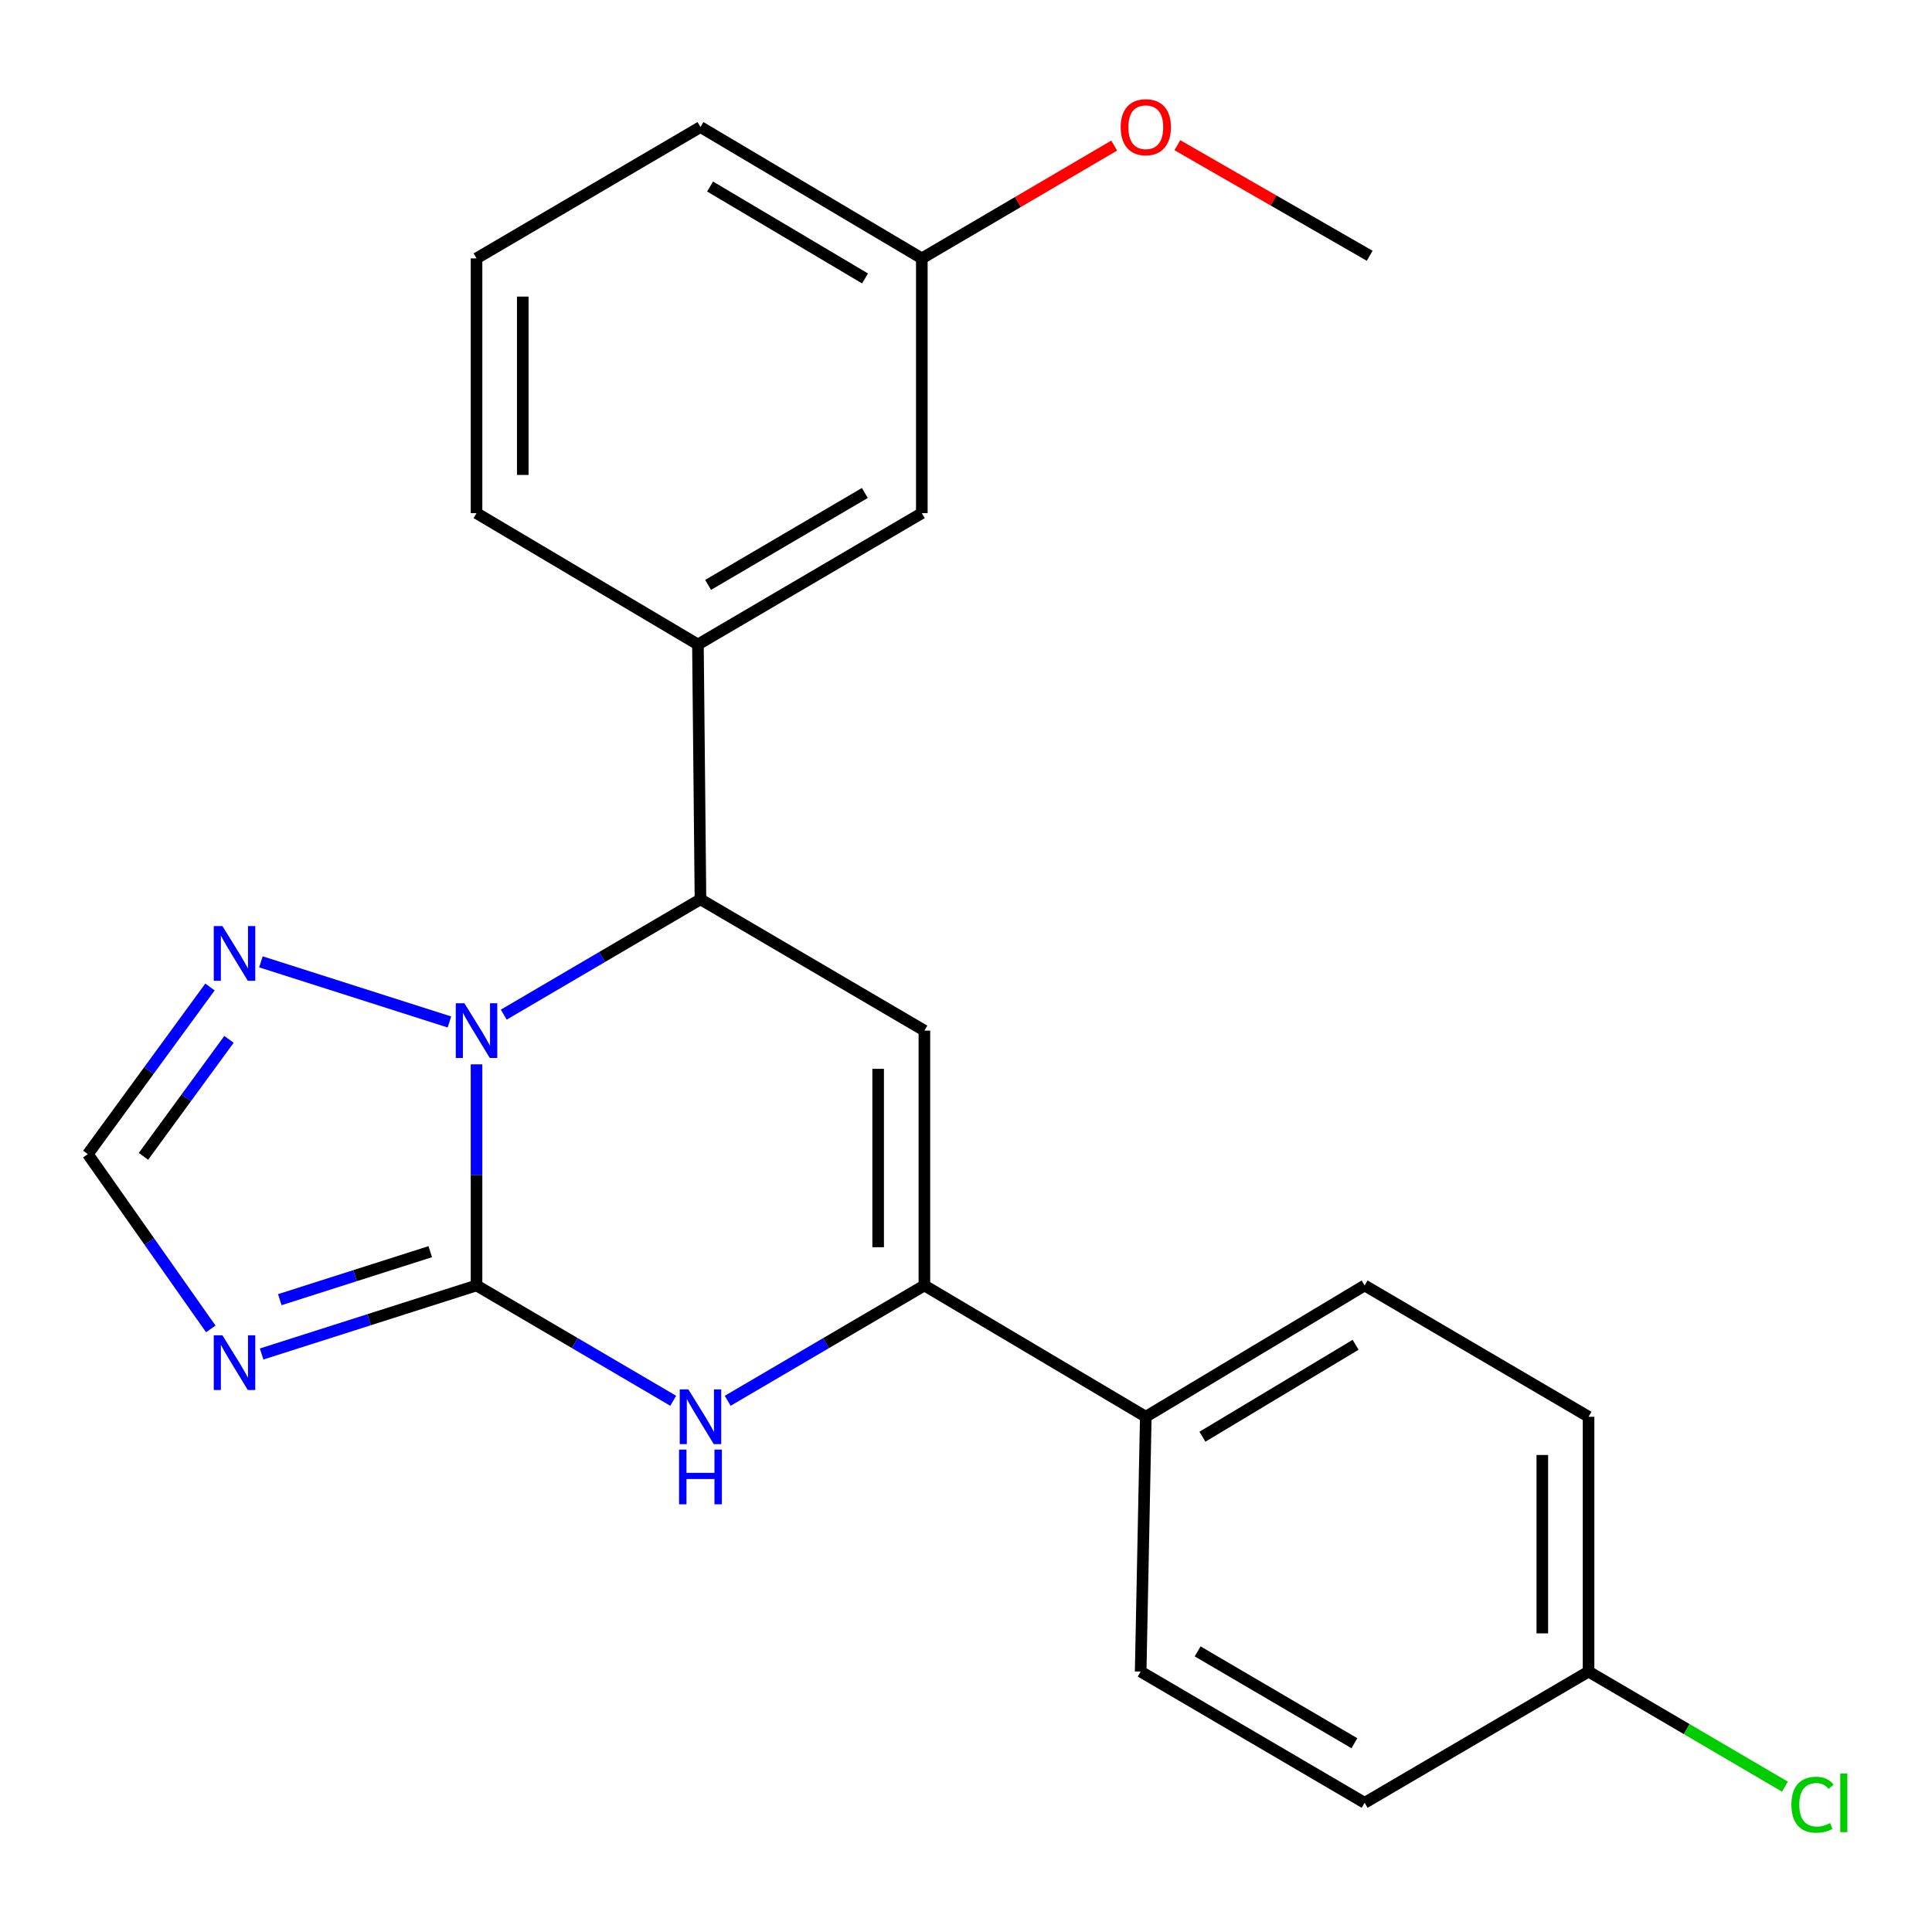 <?xml version='1.0' encoding='iso-8859-1'?>
<svg version='1.1' baseProfile='full'
              xmlns='http://www.w3.org/2000/svg'
                      xmlns:rdkit='http://www.rdkit.org/xml'
                      xmlns:xlink='http://www.w3.org/1999/xlink'
                  xml:space='preserve'
width='1000px' height='1000px' viewBox='0 0 1000 1000'>
<!-- END OF HEADER -->
<rect style='opacity:1.0;fill:#FFFFFF;stroke:none' width='1000' height='1000' x='0' y='0'> </rect>
<path class='bond-0' d='M 246.648,665.347 L 246.648,608.126' style='fill:none;fill-rule:evenodd;stroke:#000000;stroke-width:6px;stroke-linecap:butt;stroke-linejoin:miter;stroke-opacity:1' />
<path class='bond-0' d='M 246.648,608.126 L 246.648,550.905' style='fill:none;fill-rule:evenodd;stroke:#0000FF;stroke-width:6px;stroke-linecap:butt;stroke-linejoin:miter;stroke-opacity:1' />
<path class='bond-2' d='M 246.648,665.347 L 297.556,695.195' style='fill:none;fill-rule:evenodd;stroke:#000000;stroke-width:6px;stroke-linecap:butt;stroke-linejoin:miter;stroke-opacity:1' />
<path class='bond-2' d='M 297.556,695.195 L 348.464,725.044' style='fill:none;fill-rule:evenodd;stroke:#0000FF;stroke-width:6px;stroke-linecap:butt;stroke-linejoin:miter;stroke-opacity:1' />
<path class='bond-3' d='M 246.648,665.347 L 191.029,683.089' style='fill:none;fill-rule:evenodd;stroke:#000000;stroke-width:6px;stroke-linecap:butt;stroke-linejoin:miter;stroke-opacity:1' />
<path class='bond-3' d='M 191.029,683.089 L 135.411,700.831' style='fill:none;fill-rule:evenodd;stroke:#0000FF;stroke-width:6px;stroke-linecap:butt;stroke-linejoin:miter;stroke-opacity:1' />
<path class='bond-3' d='M 222.688,647.866 L 183.755,660.286' style='fill:none;fill-rule:evenodd;stroke:#000000;stroke-width:6px;stroke-linecap:butt;stroke-linejoin:miter;stroke-opacity:1' />
<path class='bond-3' d='M 183.755,660.286 L 144.822,672.705' style='fill:none;fill-rule:evenodd;stroke:#0000FF;stroke-width:6px;stroke-linecap:butt;stroke-linejoin:miter;stroke-opacity:1' />
<path class='bond-5' d='M 260.747,525.181 L 311.655,495.332' style='fill:none;fill-rule:evenodd;stroke:#0000FF;stroke-width:6px;stroke-linecap:butt;stroke-linejoin:miter;stroke-opacity:1' />
<path class='bond-5' d='M 311.655,495.332 L 362.563,465.483' style='fill:none;fill-rule:evenodd;stroke:#000000;stroke-width:6px;stroke-linecap:butt;stroke-linejoin:miter;stroke-opacity:1' />
<path class='bond-6' d='M 232.621,528.973 L 135.043,497.846' style='fill:none;fill-rule:evenodd;stroke:#0000FF;stroke-width:6px;stroke-linecap:butt;stroke-linejoin:miter;stroke-opacity:1' />
<path class='bond-1' d='M 478.465,533.448 L 478.465,665.347' style='fill:none;fill-rule:evenodd;stroke:#000000;stroke-width:6px;stroke-linecap:butt;stroke-linejoin:miter;stroke-opacity:1' />
<path class='bond-1' d='M 454.529,553.233 L 454.529,645.562' style='fill:none;fill-rule:evenodd;stroke:#000000;stroke-width:6px;stroke-linecap:butt;stroke-linejoin:miter;stroke-opacity:1' />
<path class='bond-24' d='M 478.465,533.448 L 362.563,465.483' style='fill:none;fill-rule:evenodd;stroke:#000000;stroke-width:6px;stroke-linecap:butt;stroke-linejoin:miter;stroke-opacity:1' />
<path class='bond-4' d='M 376.662,725.043 L 427.564,695.195' style='fill:none;fill-rule:evenodd;stroke:#0000FF;stroke-width:6px;stroke-linecap:butt;stroke-linejoin:miter;stroke-opacity:1' />
<path class='bond-4' d='M 427.564,695.195 L 478.465,665.347' style='fill:none;fill-rule:evenodd;stroke:#000000;stroke-width:6px;stroke-linecap:butt;stroke-linejoin:miter;stroke-opacity:1' />
<path class='bond-7' d='M 109.102,687.847 L 77.278,642.608' style='fill:none;fill-rule:evenodd;stroke:#0000FF;stroke-width:6px;stroke-linecap:butt;stroke-linejoin:miter;stroke-opacity:1' />
<path class='bond-7' d='M 77.278,642.608 L 45.455,597.369' style='fill:none;fill-rule:evenodd;stroke:#000000;stroke-width:6px;stroke-linecap:butt;stroke-linejoin:miter;stroke-opacity:1' />
<path class='bond-9' d='M 478.465,665.347 L 593.064,733.311' style='fill:none;fill-rule:evenodd;stroke:#000000;stroke-width:6px;stroke-linecap:butt;stroke-linejoin:miter;stroke-opacity:1' />
<path class='bond-8' d='M 362.563,465.483 L 361.247,333.584' style='fill:none;fill-rule:evenodd;stroke:#000000;stroke-width:6px;stroke-linecap:butt;stroke-linejoin:miter;stroke-opacity:1' />
<path class='bond-23' d='M 108.683,510.865 L 77.069,554.117' style='fill:none;fill-rule:evenodd;stroke:#0000FF;stroke-width:6px;stroke-linecap:butt;stroke-linejoin:miter;stroke-opacity:1' />
<path class='bond-23' d='M 77.069,554.117 L 45.455,597.369' style='fill:none;fill-rule:evenodd;stroke:#000000;stroke-width:6px;stroke-linecap:butt;stroke-linejoin:miter;stroke-opacity:1' />
<path class='bond-23' d='M 118.523,537.965 L 96.393,568.242' style='fill:none;fill-rule:evenodd;stroke:#0000FF;stroke-width:6px;stroke-linecap:butt;stroke-linejoin:miter;stroke-opacity:1' />
<path class='bond-23' d='M 96.393,568.242 L 74.263,598.518' style='fill:none;fill-rule:evenodd;stroke:#000000;stroke-width:6px;stroke-linecap:butt;stroke-linejoin:miter;stroke-opacity:1' />
<path class='bond-10' d='M 361.247,333.584 L 477.135,265.607' style='fill:none;fill-rule:evenodd;stroke:#000000;stroke-width:6px;stroke-linecap:butt;stroke-linejoin:miter;stroke-opacity:1' />
<path class='bond-10' d='M 366.519,302.742 L 447.642,255.158' style='fill:none;fill-rule:evenodd;stroke:#000000;stroke-width:6px;stroke-linecap:butt;stroke-linejoin:miter;stroke-opacity:1' />
<path class='bond-18' d='M 361.247,333.584 L 246.648,265.607' style='fill:none;fill-rule:evenodd;stroke:#000000;stroke-width:6px;stroke-linecap:butt;stroke-linejoin:miter;stroke-opacity:1' />
<path class='bond-11' d='M 593.064,733.311 L 706.333,665.347' style='fill:none;fill-rule:evenodd;stroke:#000000;stroke-width:6px;stroke-linecap:butt;stroke-linejoin:miter;stroke-opacity:1' />
<path class='bond-11' d='M 622.37,743.641 L 701.658,696.066' style='fill:none;fill-rule:evenodd;stroke:#000000;stroke-width:6px;stroke-linecap:butt;stroke-linejoin:miter;stroke-opacity:1' />
<path class='bond-12' d='M 593.064,733.311 L 590.405,865.21' style='fill:none;fill-rule:evenodd;stroke:#000000;stroke-width:6px;stroke-linecap:butt;stroke-linejoin:miter;stroke-opacity:1' />
<path class='bond-14' d='M 477.135,265.607 L 477.135,133.734' style='fill:none;fill-rule:evenodd;stroke:#000000;stroke-width:6px;stroke-linecap:butt;stroke-linejoin:miter;stroke-opacity:1' />
<path class='bond-16' d='M 706.333,665.347 L 822.235,733.311' style='fill:none;fill-rule:evenodd;stroke:#000000;stroke-width:6px;stroke-linecap:butt;stroke-linejoin:miter;stroke-opacity:1' />
<path class='bond-15' d='M 590.405,865.21 L 706.333,933.134' style='fill:none;fill-rule:evenodd;stroke:#000000;stroke-width:6px;stroke-linecap:butt;stroke-linejoin:miter;stroke-opacity:1' />
<path class='bond-15' d='M 619.894,854.747 L 701.044,902.294' style='fill:none;fill-rule:evenodd;stroke:#000000;stroke-width:6px;stroke-linecap:butt;stroke-linejoin:miter;stroke-opacity:1' />
<path class='bond-13' d='M 822.235,865.21 L 706.333,933.134' style='fill:none;fill-rule:evenodd;stroke:#000000;stroke-width:6px;stroke-linecap:butt;stroke-linejoin:miter;stroke-opacity:1' />
<path class='bond-17' d='M 822.235,865.21 L 873.054,894.989' style='fill:none;fill-rule:evenodd;stroke:#000000;stroke-width:6px;stroke-linecap:butt;stroke-linejoin:miter;stroke-opacity:1' />
<path class='bond-17' d='M 873.054,894.989 L 923.872,924.767' style='fill:none;fill-rule:evenodd;stroke:#00CC00;stroke-width:6px;stroke-linecap:butt;stroke-linejoin:miter;stroke-opacity:1' />
<path class='bond-25' d='M 822.235,865.21 L 822.235,733.311' style='fill:none;fill-rule:evenodd;stroke:#000000;stroke-width:6px;stroke-linecap:butt;stroke-linejoin:miter;stroke-opacity:1' />
<path class='bond-25' d='M 798.3,845.425 L 798.3,753.096' style='fill:none;fill-rule:evenodd;stroke:#000000;stroke-width:6px;stroke-linecap:butt;stroke-linejoin:miter;stroke-opacity:1' />
<path class='bond-19' d='M 477.135,133.734 L 526.92,104.542' style='fill:none;fill-rule:evenodd;stroke:#000000;stroke-width:6px;stroke-linecap:butt;stroke-linejoin:miter;stroke-opacity:1' />
<path class='bond-19' d='M 526.92,104.542 L 576.704,75.35' style='fill:none;fill-rule:evenodd;stroke:#FF0000;stroke-width:6px;stroke-linecap:butt;stroke-linejoin:miter;stroke-opacity:1' />
<path class='bond-26' d='M 477.135,133.734 L 362.563,65.757' style='fill:none;fill-rule:evenodd;stroke:#000000;stroke-width:6px;stroke-linecap:butt;stroke-linejoin:miter;stroke-opacity:1' />
<path class='bond-26' d='M 447.736,144.123 L 367.535,96.539' style='fill:none;fill-rule:evenodd;stroke:#000000;stroke-width:6px;stroke-linecap:butt;stroke-linejoin:miter;stroke-opacity:1' />
<path class='bond-20' d='M 246.648,265.607 L 246.648,133.734' style='fill:none;fill-rule:evenodd;stroke:#000000;stroke-width:6px;stroke-linecap:butt;stroke-linejoin:miter;stroke-opacity:1' />
<path class='bond-20' d='M 270.583,245.826 L 270.583,153.515' style='fill:none;fill-rule:evenodd;stroke:#000000;stroke-width:6px;stroke-linecap:butt;stroke-linejoin:miter;stroke-opacity:1' />
<path class='bond-22' d='M 609.406,75.153 L 659.179,103.772' style='fill:none;fill-rule:evenodd;stroke:#FF0000;stroke-width:6px;stroke-linecap:butt;stroke-linejoin:miter;stroke-opacity:1' />
<path class='bond-22' d='M 659.179,103.772 L 708.953,132.391' style='fill:none;fill-rule:evenodd;stroke:#000000;stroke-width:6px;stroke-linecap:butt;stroke-linejoin:miter;stroke-opacity:1' />
<path class='bond-21' d='M 246.648,133.734 L 362.563,65.757' style='fill:none;fill-rule:evenodd;stroke:#000000;stroke-width:6px;stroke-linecap:butt;stroke-linejoin:miter;stroke-opacity:1' />
<path  class='atom-1' d='M 240.388 519.288
L 249.668 534.288
Q 250.588 535.768, 252.068 538.448
Q 253.548 541.128, 253.628 541.288
L 253.628 519.288
L 257.388 519.288
L 257.388 547.608
L 253.508 547.608
L 243.548 531.208
Q 242.388 529.288, 241.148 527.088
Q 239.948 524.888, 239.588 524.208
L 239.588 547.608
L 235.908 547.608
L 235.908 519.288
L 240.388 519.288
' fill='#0000FF'/>
<path  class='atom-3' d='M 356.303 719.151
L 365.583 734.151
Q 366.503 735.631, 367.983 738.311
Q 369.463 740.991, 369.543 741.151
L 369.543 719.151
L 373.303 719.151
L 373.303 747.471
L 369.423 747.471
L 359.463 731.071
Q 358.303 729.151, 357.063 726.951
Q 355.863 724.751, 355.503 724.071
L 355.503 747.471
L 351.823 747.471
L 351.823 719.151
L 356.303 719.151
' fill='#0000FF'/>
<path  class='atom-3' d='M 351.483 750.303
L 355.323 750.303
L 355.323 762.343
L 369.803 762.343
L 369.803 750.303
L 373.643 750.303
L 373.643 778.623
L 369.803 778.623
L 369.803 765.543
L 355.323 765.543
L 355.323 778.623
L 351.483 778.623
L 351.483 750.303
' fill='#0000FF'/>
<path  class='atom-4' d='M 115.124 691.146
L 124.404 706.146
Q 125.324 707.626, 126.804 710.306
Q 128.284 712.986, 128.364 713.146
L 128.364 691.146
L 132.124 691.146
L 132.124 719.466
L 128.244 719.466
L 118.284 703.066
Q 117.124 701.146, 115.884 698.946
Q 114.684 696.746, 114.324 696.066
L 114.324 719.466
L 110.644 719.466
L 110.644 691.146
L 115.124 691.146
' fill='#0000FF'/>
<path  class='atom-7' d='M 115.124 479.328
L 124.404 494.328
Q 125.324 495.808, 126.804 498.488
Q 128.284 501.168, 128.364 501.328
L 128.364 479.328
L 132.124 479.328
L 132.124 507.648
L 128.244 507.648
L 118.284 491.248
Q 117.124 489.328, 115.884 487.128
Q 114.684 484.928, 114.324 484.248
L 114.324 507.648
L 110.644 507.648
L 110.644 479.328
L 115.124 479.328
' fill='#0000FF'/>
<path  class='atom-18' d='M 927.231 934.114
Q 927.231 927.074, 930.511 923.394
Q 933.831 919.674, 940.111 919.674
Q 945.951 919.674, 949.071 923.794
L 946.431 925.954
Q 944.151 922.954, 940.111 922.954
Q 935.831 922.954, 933.551 925.834
Q 931.311 928.674, 931.311 934.114
Q 931.311 939.714, 933.631 942.594
Q 935.991 945.474, 940.551 945.474
Q 943.671 945.474, 947.311 943.594
L 948.431 946.594
Q 946.951 947.554, 944.711 948.114
Q 942.471 948.674, 939.991 948.674
Q 933.831 948.674, 930.511 944.914
Q 927.231 941.154, 927.231 934.114
' fill='#00CC00'/>
<path  class='atom-18' d='M 952.511 917.954
L 956.191 917.954
L 956.191 948.314
L 952.511 948.314
L 952.511 917.954
' fill='#00CC00'/>
<path  class='atom-20' d='M 580.064 65.837
Q 580.064 59.037, 583.424 55.237
Q 586.784 51.437, 593.064 51.437
Q 599.344 51.437, 602.704 55.237
Q 606.064 59.037, 606.064 65.837
Q 606.064 72.717, 602.664 76.637
Q 599.264 80.517, 593.064 80.517
Q 586.824 80.517, 583.424 76.637
Q 580.064 72.757, 580.064 65.837
M 593.064 77.317
Q 597.384 77.317, 599.704 74.437
Q 602.064 71.517, 602.064 65.837
Q 602.064 60.277, 599.704 57.477
Q 597.384 54.637, 593.064 54.637
Q 588.744 54.637, 586.384 57.437
Q 584.064 60.237, 584.064 65.837
Q 584.064 71.557, 586.384 74.437
Q 588.744 77.317, 593.064 77.317
' fill='#FF0000'/>
</svg>
